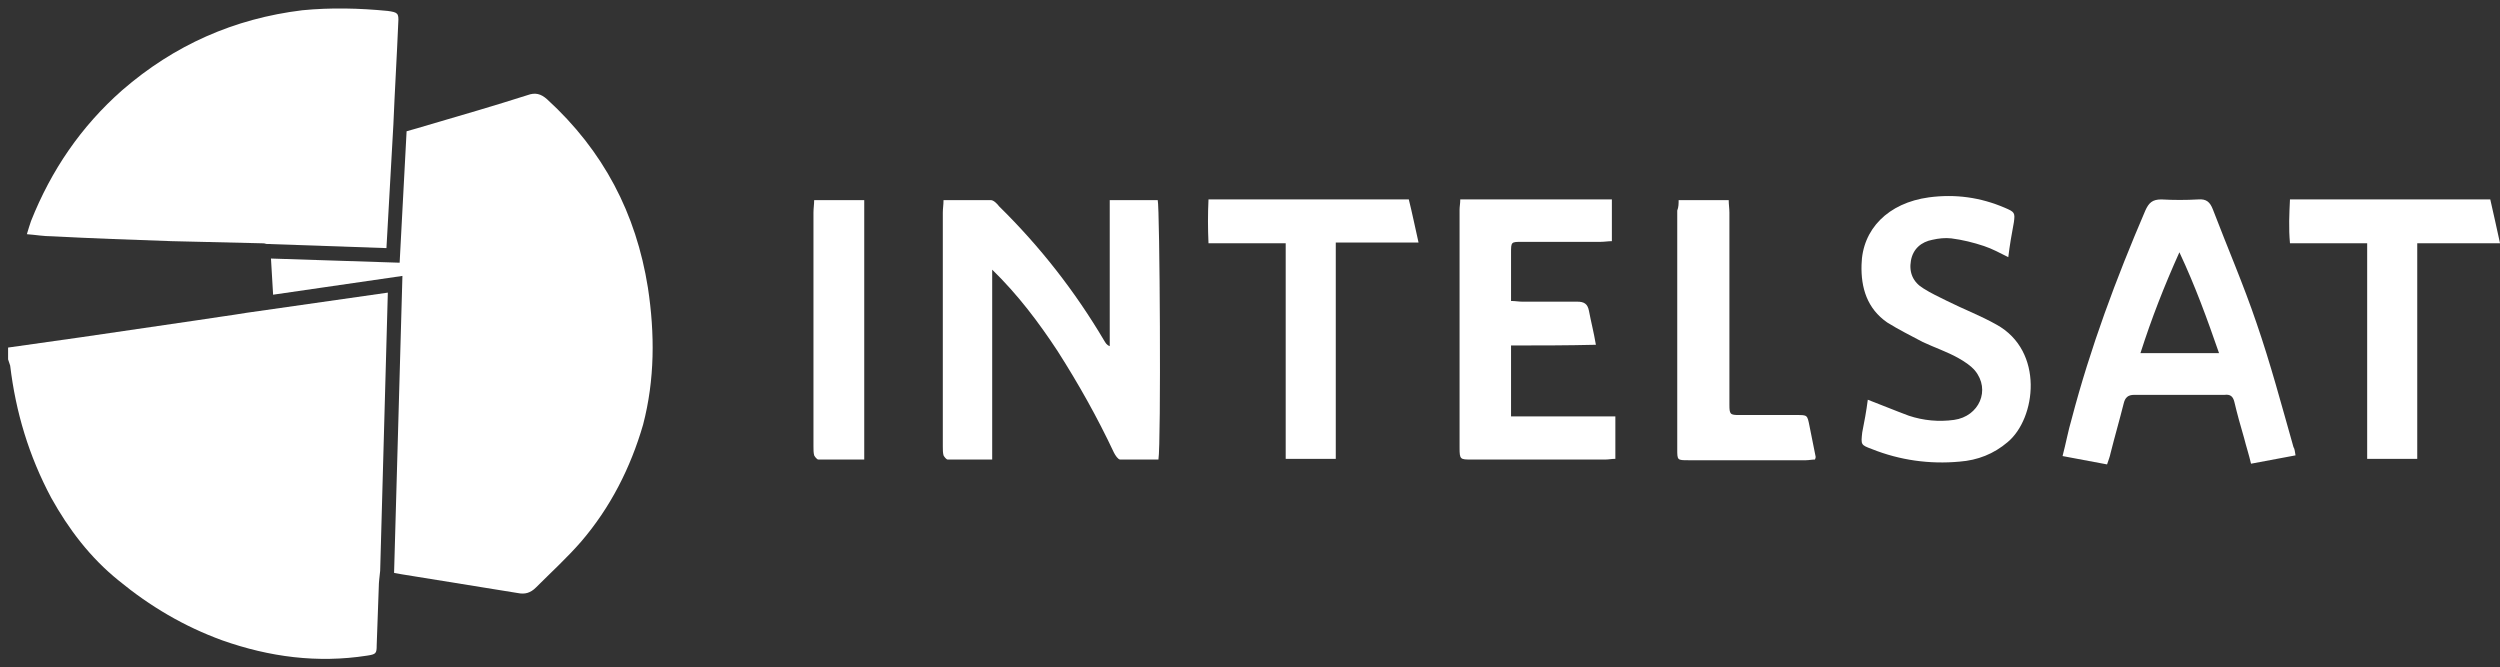 <svg width="236" height="63" viewBox="0 0 236 63" fill="none" xmlns="http://www.w3.org/2000/svg">
<rect x="0" y="0" width="236" height="63" fill="#333333" stroke="none"/>
<g id="Intellsat Logo">
<path id="Vector" d="M93.663 25.456C93.663 31.365 93.663 37.34 93.663 43.38C92.219 43.38 90.84 43.38 89.462 43.38C89.33 43.38 89.133 43.117 89.068 42.986C89.002 42.723 89.002 42.461 89.002 42.133C89.002 34.779 89.002 27.426 89.002 20.073C89.002 19.679 89.068 19.351 89.068 18.891C90.578 18.891 92.088 18.891 93.532 18.891C93.795 18.891 94.123 19.22 94.32 19.482C98.193 23.29 101.476 27.492 104.234 32.153C104.365 32.35 104.431 32.547 104.759 32.678C104.759 28.148 104.759 23.553 104.759 18.891C106.334 18.891 107.779 18.891 109.289 18.891C109.486 19.548 109.617 41.87 109.355 43.38C108.173 43.38 106.991 43.38 105.744 43.38C105.547 43.38 105.284 42.986 105.153 42.723C103.577 39.375 101.804 36.224 99.835 33.138C98.062 30.446 96.093 27.82 93.663 25.456Z" fill="white"/>
<path id="Vector_2" d="M216.699 42.986C215.32 43.249 213.942 43.511 212.497 43.774C212.3 42.92 212.038 42.133 211.841 41.345C211.512 40.229 211.184 39.047 210.921 37.931C210.79 37.406 210.528 37.209 210.002 37.274C207.179 37.274 204.29 37.274 201.467 37.274C200.877 37.274 200.614 37.537 200.483 38.062C200.089 39.638 199.629 41.213 199.235 42.789C199.17 43.117 199.038 43.446 198.907 43.84C197.528 43.577 196.149 43.314 194.705 43.052C195.033 41.804 195.23 40.688 195.559 39.572C197.331 32.81 199.76 26.31 202.518 19.876C202.846 19.154 203.174 18.826 204.028 18.826C205.21 18.891 206.326 18.891 207.508 18.826C208.295 18.76 208.624 19.088 208.886 19.745C210.265 23.356 211.775 26.835 213.022 30.512C214.335 34.32 215.386 38.259 216.502 42.198C216.633 42.395 216.633 42.658 216.699 42.986ZM209.477 33.335C208.361 30.118 207.245 27.032 205.735 23.815C204.29 27.032 203.109 30.052 202.058 33.335C204.553 33.335 206.917 33.335 209.477 33.335Z" fill="white"/>
<path id="Vector_3" d="M142.642 32.613C142.642 34.911 142.642 37.012 142.642 39.309C144.349 39.309 145.924 39.309 147.566 39.309C149.207 39.309 150.783 39.309 152.49 39.309C152.49 40.688 152.49 42.001 152.49 43.314C152.161 43.314 151.833 43.38 151.57 43.38C147.369 43.38 143.101 43.38 138.899 43.38C137.849 43.38 137.783 43.38 137.783 42.264C137.783 34.779 137.783 27.295 137.783 19.81C137.783 19.482 137.849 19.22 137.849 18.826C142.642 18.826 147.369 18.826 152.161 18.826C152.161 20.139 152.161 21.386 152.161 22.765C151.833 22.765 151.439 22.83 151.111 22.83C148.616 22.83 146.187 22.83 143.692 22.83C142.642 22.83 142.642 22.83 142.642 23.881C142.642 25.325 142.642 26.835 142.642 28.411C143.035 28.411 143.364 28.477 143.692 28.477C145.399 28.477 147.172 28.477 148.879 28.477C149.535 28.477 149.863 28.674 149.995 29.33C150.192 30.381 150.454 31.365 150.651 32.547C147.894 32.613 145.333 32.613 142.642 32.613Z" fill="white"/>
<path id="Vector_4" d="M176.32 37.734C177.699 38.259 178.946 38.784 180.194 39.244C181.573 39.703 183.017 39.835 184.461 39.638C186.825 39.309 187.941 36.815 186.431 34.976C186.037 34.517 185.446 34.123 184.855 33.794C183.805 33.204 182.623 32.81 181.507 32.285C180.391 31.694 179.209 31.103 178.159 30.446C176.255 29.133 175.664 27.163 175.729 24.997C175.795 21.649 178.224 19.154 182.098 18.629C184.593 18.3 186.956 18.629 189.254 19.613C190.173 20.007 190.239 20.073 190.108 20.992C189.911 22.043 189.714 23.159 189.582 24.275C188.794 23.881 188.072 23.487 187.284 23.224C186.3 22.896 185.249 22.634 184.199 22.502C183.608 22.436 183.017 22.502 182.426 22.634C181.376 22.83 180.588 23.487 180.391 24.603C180.194 25.719 180.588 26.638 181.573 27.229C182.295 27.689 183.017 28.017 183.805 28.411C185.381 29.199 186.956 29.79 188.466 30.643C192.996 33.138 192.208 39.506 189.517 41.739C188.204 42.855 186.694 43.446 184.987 43.577C182.163 43.84 179.34 43.446 176.714 42.395C175.664 42.001 175.664 42.001 175.795 40.819C175.992 39.835 176.189 38.784 176.32 37.734Z" fill="white"/>
<path id="Vector_5" d="M126.097 43.314C124.456 43.314 123.011 43.314 121.37 43.314C121.37 36.552 121.37 29.79 121.37 22.962C118.875 22.962 116.577 22.962 114.082 22.962C114.017 21.517 114.017 20.204 114.082 18.826C120.385 18.826 126.622 18.826 132.991 18.826C133.319 20.139 133.582 21.452 133.91 22.896C131.284 22.896 128.789 22.896 126.097 22.896C126.097 29.79 126.097 36.552 126.097 43.314Z" fill="white"/>
<path id="Vector_6" d="M236.001 22.962C233.309 22.962 230.814 22.962 228.188 22.962C228.188 29.79 228.188 36.552 228.188 43.314C226.547 43.314 225.102 43.314 223.461 43.314C223.461 36.552 223.461 29.79 223.461 22.962C220.966 22.962 218.668 22.962 216.173 22.962C216.042 21.517 216.108 20.204 216.173 18.826C222.476 18.826 228.713 18.826 235.082 18.826C235.41 20.204 235.673 21.517 236.001 22.962Z" fill="white"/>
<path id="Vector_7" d="M158.463 18.891C160.039 18.891 161.549 18.891 163.19 18.891C163.19 19.285 163.256 19.679 163.256 20.073C163.256 25.916 163.256 31.694 163.256 37.537C163.256 37.734 163.256 37.996 163.256 38.193C163.256 39.112 163.322 39.178 164.175 39.178C166.013 39.178 167.786 39.178 169.624 39.178C170.609 39.178 170.609 39.178 170.806 40.163C171.003 41.148 171.2 42.133 171.397 43.117C171.397 43.183 171.397 43.249 171.331 43.38C171.069 43.38 170.741 43.446 170.478 43.446C166.801 43.446 163.059 43.446 159.382 43.446C158.332 43.446 158.332 43.446 158.332 42.395C158.332 34.911 158.332 27.36 158.332 19.876C158.463 19.548 158.463 19.22 158.463 18.891Z" fill="white"/>
<path id="Vector_8" d="M76.857 18.891C78.498 18.891 80.008 18.891 81.584 18.891C81.584 27.032 81.584 35.173 81.584 43.38C80.139 43.38 78.695 43.38 77.251 43.38C77.119 43.38 76.922 43.117 76.857 42.986C76.791 42.723 76.791 42.461 76.791 42.133C76.791 34.779 76.791 27.426 76.791 20.073C76.791 19.679 76.857 19.285 76.857 18.891Z" fill="white"/>
<g id="Group">
<path id="Vector_9" d="M35.888 53.885L36.611 27.623L23.283 29.527C21.707 29.79 20.131 29.987 18.49 30.249C14.879 30.774 11.334 31.3 7.723 31.825C5.425 32.153 3.062 32.481 0.764 32.81C0.764 33.204 0.764 33.532 0.764 33.926C0.829 34.123 0.895 34.32 0.961 34.517C1.486 38.916 2.733 43.052 4.834 46.991C6.476 49.945 8.511 52.637 11.203 54.804C14.157 57.233 17.374 59.137 20.985 60.45C25.449 62.026 29.98 62.616 34.641 61.894C35.494 61.763 35.56 61.697 35.56 60.909C35.626 59.071 35.691 57.233 35.757 55.395C35.757 55.001 35.823 54.475 35.888 53.885Z" fill="white"/>
<path id="Vector_10" d="M16.193 22.765C18.951 22.83 21.774 22.896 24.531 22.962C24.794 22.962 24.991 22.962 25.122 23.027L36.48 23.421L37.136 11.735C37.268 8.518 37.465 5.301 37.596 2.15C37.662 1.23 37.53 1.165 36.611 1.033C33.919 0.771 31.228 0.705 28.536 0.968C22.102 1.756 16.456 4.25 11.532 8.518C7.658 11.932 4.835 16.068 2.931 20.861C2.8 21.255 2.668 21.649 2.537 22.108C3.391 22.174 4.113 22.305 4.901 22.305C8.643 22.502 12.385 22.633 16.193 22.765Z" fill="white"/>
<path id="Vector_11" d="M61.164 27.163C60.048 20.139 56.962 14.23 51.645 9.371C51.054 8.846 50.528 8.715 49.806 8.978C46.721 9.962 43.569 10.882 40.418 11.801C39.761 11.998 39.105 12.194 38.383 12.392L37.726 24.8L25.58 24.406C25.646 25.522 25.711 26.638 25.777 27.754V27.82L37.989 26.047L37.201 54.081C37.463 54.147 37.66 54.147 37.923 54.213C41.599 54.804 45.211 55.395 48.887 55.985C49.544 56.117 50.069 55.985 50.594 55.46C52.038 54.016 53.548 52.637 54.861 51.127C57.619 47.91 59.523 44.168 60.705 40.097C61.821 35.83 61.821 31.497 61.164 27.163Z" fill="white"/>
</g>
</g>
</svg>
